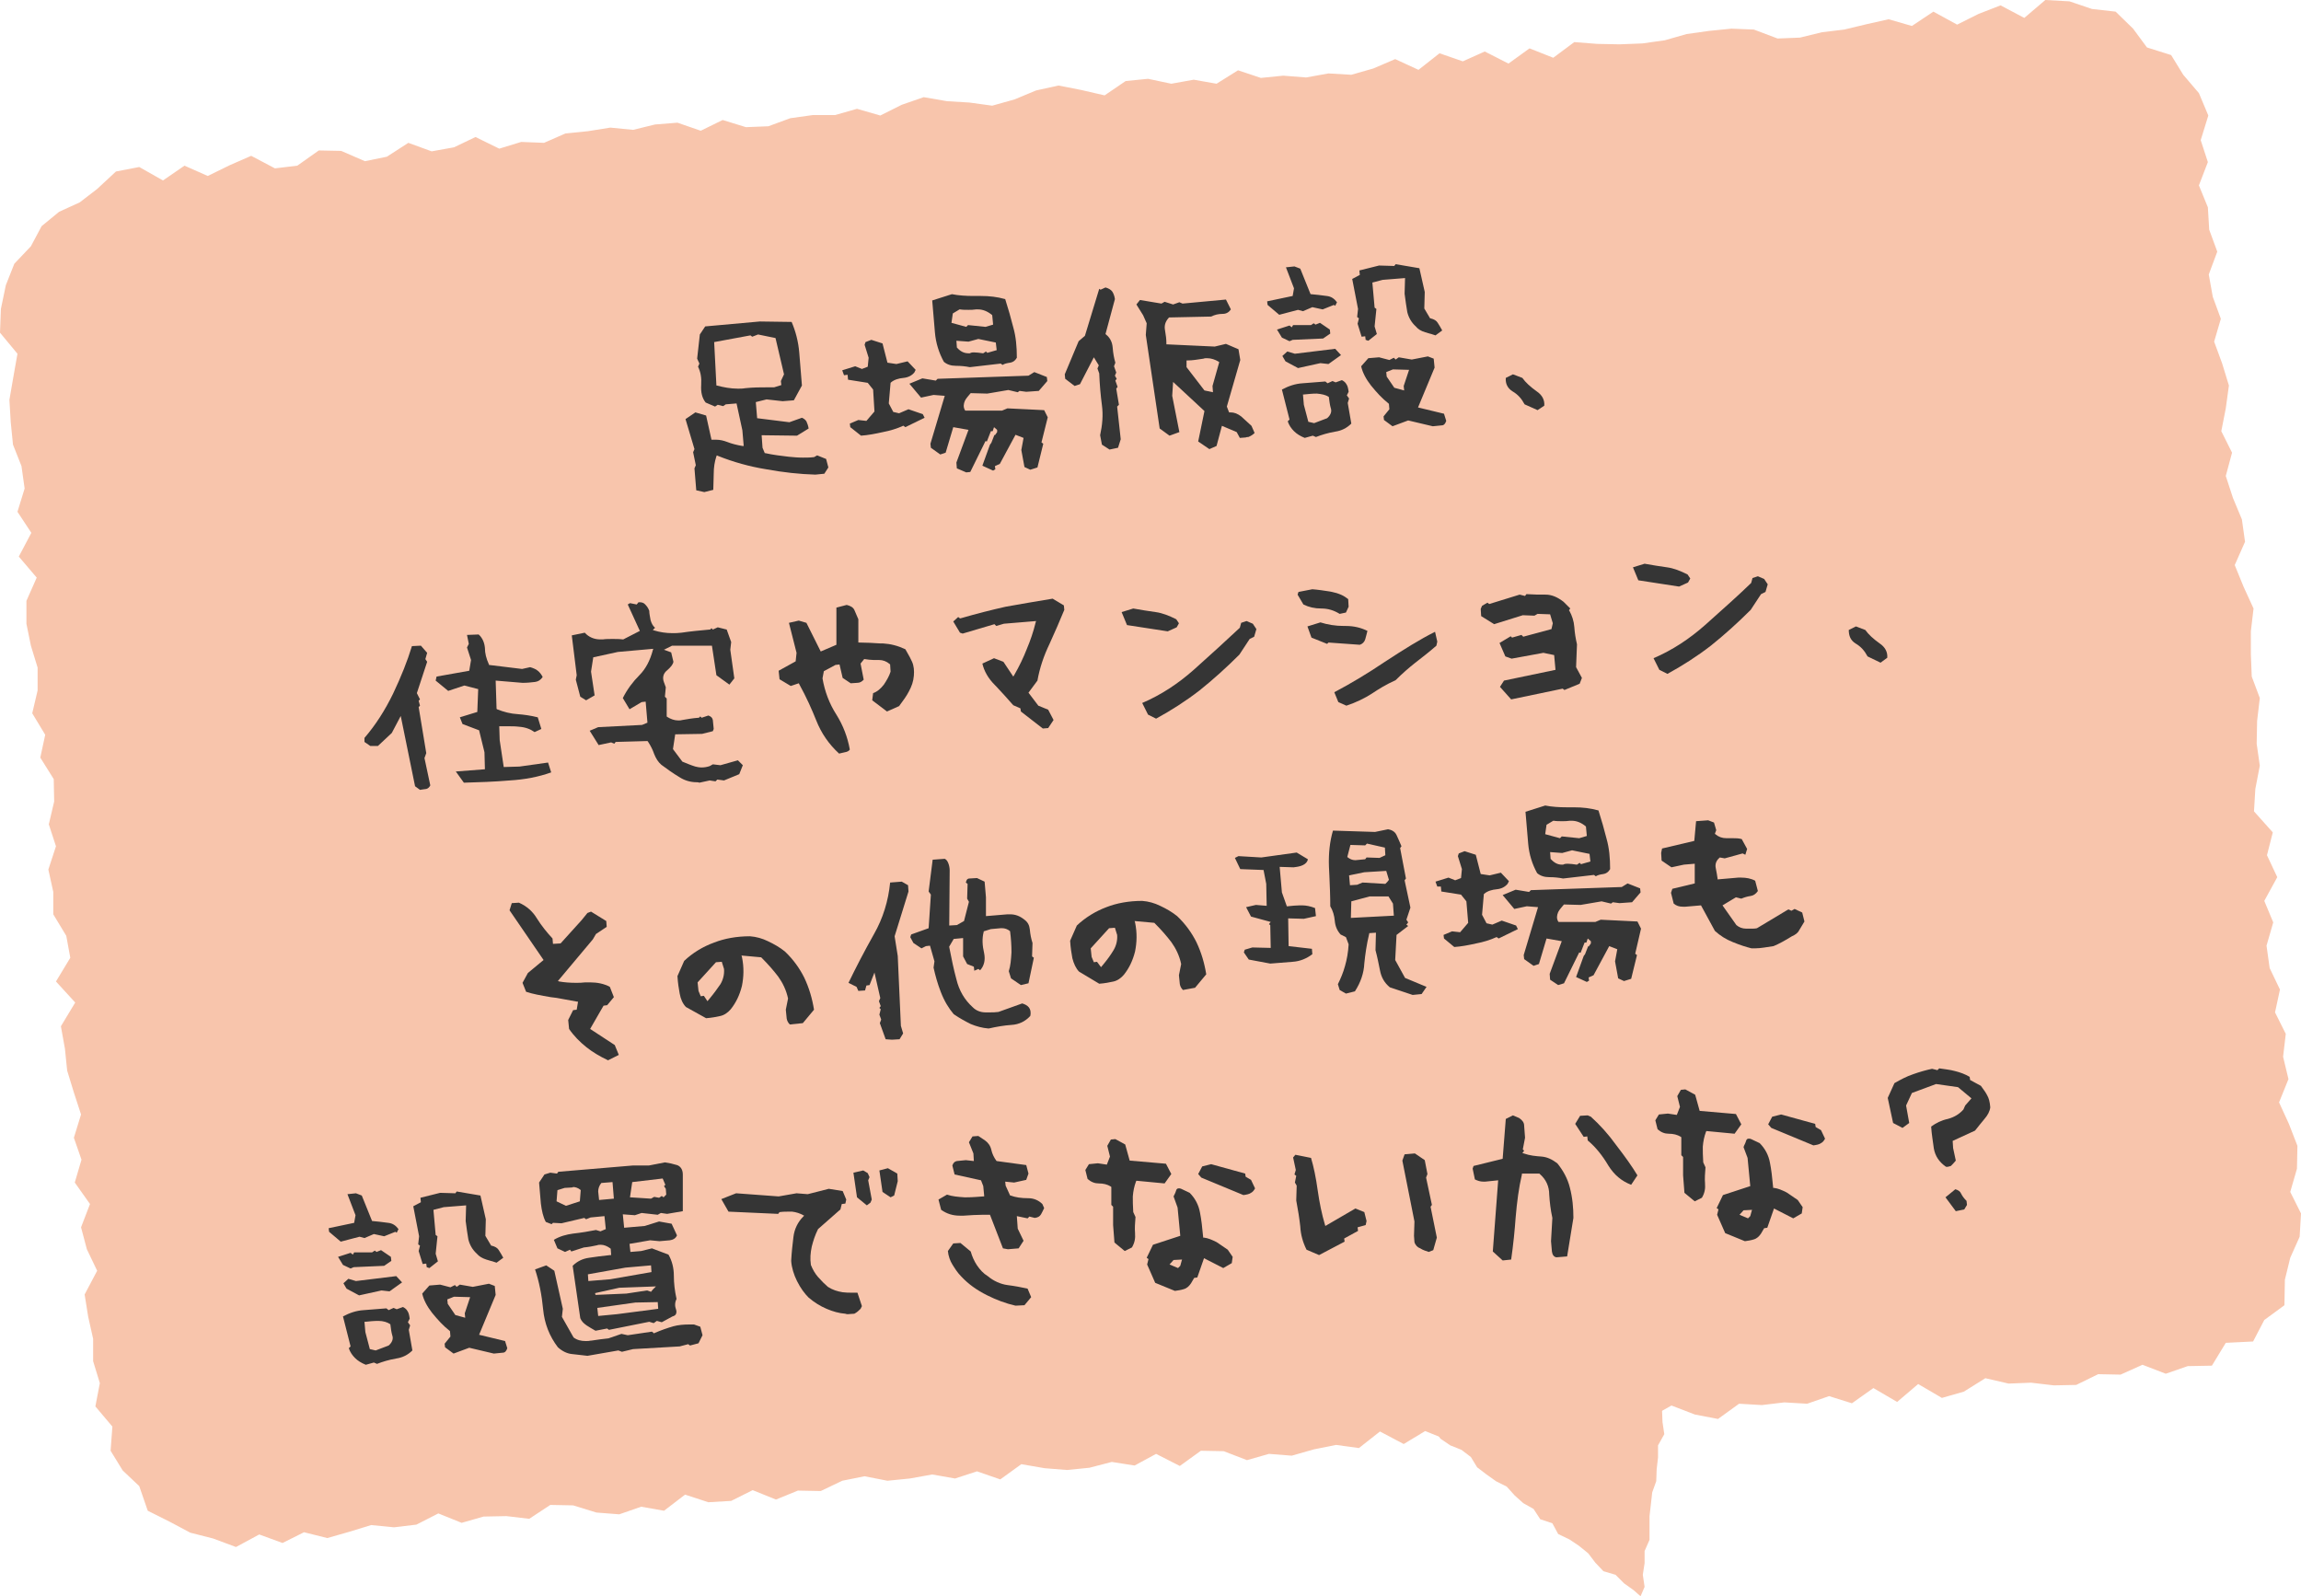 <?xml version="1.0" encoding="utf-8"?>
<!-- Generator: Adobe Illustrator 22.0.1, SVG Export Plug-In . SVG Version: 6.00 Build 0)  -->
<svg version="1.1" id="レイヤー_1" xmlns="http://www.w3.org/2000/svg" xmlns:xlink="http://www.w3.org/1999/xlink" x="0px"
	 y="0px" viewBox="0 0 513.9 356.5" style="enable-background:new 0 0 513.9 356.5;" xml:space="preserve">
<style type="text/css">
	.st0{fill:#F8C5AC;}
	.st1{fill:#353535;}
</style>
<g>
	<g>
		<polygon class="st0" points="513.9,271 513.6,276.2 511.5,280.9 510.3,285.8 510.2,291.5 505.7,294.8 503.2,299.6 497.1,299.9 
			494,305 488.6,305.1 483.7,306.8 478.5,304.8 473.6,307 468.6,306.9 463.7,309.3 458.7,309.4 453.6,308.8 448.6,309 443.4,307.8 
			438.6,310.8 433.7,312.2 428.4,309.1 423.7,313.1 418.4,310 413.6,313.4 408.5,311.8 403.6,313.5 398.5,313.2 393.5,313.8 
			388.4,313.5 383.7,316.9 378.5,315.9 373.3,313.9 368.5,316.6 363.4,316.2 358.5,317.4 353.5,317.6 348.5,319.1 343.6,320.1 
			338.5,319.2 333.5,320.1 328.5,321.1 323.5,321.7 318.3,319.6 313.5,322.5 308.2,319.7 303.5,323.4 298.4,322.7 293.4,323.7 
			288.5,325.1 283.4,324.7 278.5,326.1 273.3,324.1 268.2,324 263.5,327.4 258.2,324.7 253.4,327.3 248.3,326.5 243.3,327.8 
			238.3,328.3 233.3,327.9 228.1,327 223.4,330.4 218.2,328.6 213.3,330.2 208.2,329.3 203.2,330.2 198.2,330.7 193.1,329.7 
			188.1,330.7 183.3,333 178.2,332.9 173.3,334.9 168.1,332.8 163.3,335.2 158.2,335.5 153,333.8 148.3,337.4 143.2,336.5 
			138.3,338.2 133.2,337.8 128,336.2 122.9,336.1 118.2,339.2 113.1,338.6 108,338.7 103.1,340.1 97.9,338 93,340.5 88,341.1 
			82.9,340.6 78,342.1 73.1,343.5 67.9,342.2 63.1,344.6 57.9,342.7 52.7,345.5 47.6,343.6 42.5,342.3 37.8,339.8 33,337.4 
			31.1,331.9 27.4,328.4 24.7,324 25.1,318.6 21.3,314.1 22.3,308.9 20.8,304 20.8,299 19.7,294.1 18.9,289.1 21.7,283.8 19.4,279 
			18.1,274.1 20.1,268.9 16.7,264.1 18.2,259 16.5,254.1 18.1,248.9 16.5,244 15,239.1 14.5,234.2 13.6,229.2 16.8,223.9 
			12.5,219.2 15.7,213.9 14.8,209 11.9,204.2 11.9,199.2 10.8,194.2 12.5,189 10.9,184.1 12.1,179 12,174 9,169.2 10.1,164.1 
			7.2,159.3 8.4,154.2 8.4,149.1 6.9,144.2 5.9,139.3 5.9,134.2 8.2,129 4.2,124.3 7,119 3.9,114.3 5.5,109.1 4.8,104.1 2.9,99.3 
			2.4,94.3 2.1,89.3 3,84.1 3.9,79 0,74.3 0.2,69 1.3,63.7 3.2,58.9 6.9,55 9.3,50.5 13.2,47.3 17.8,45.2 21.7,42.2 25.9,38.3 
			31.1,37.3 36.4,40.3 41.2,37 46.4,39.3 51.3,36.9 56.1,34.8 61.4,37.6 66.4,37 71.2,33.6 76.2,33.7 81.5,36 86.4,35 91.2,31.9 
			96.4,33.8 101.4,32.9 106.2,30.6 111.5,33.2 116.4,31.7 121.5,31.9 126.3,29.8 131.3,29.3 136.3,28.5 141.4,29 146.3,27.8 
			151.3,27.4 156.5,29.2 161.4,26.8 166.6,28.4 171.6,28.2 176.5,26.4 181.5,25.7 186.5,25.7 191.4,24.3 196.6,25.8 201.4,23.4 
			206.3,21.7 211.5,22.6 216.5,22.9 221.6,23.6 226.6,22.2 231.4,20.2 236.4,19.1 241.5,20.1 246.7,21.3 251.4,18.1 256.4,17.6 
			261.6,18.7 266.6,17.8 271.7,18.7 276.5,15.7 281.6,17.4 286.6,16.9 291.7,17.3 296.7,16.4 301.8,16.7 306.7,15.3 311.6,13.2 
			316.8,15.6 321.5,11.9 326.7,13.7 331.6,11.5 336.9,14.2 341.6,10.8 346.9,12.9 351.6,9.4 356.7,9.8 361.7,9.9 366.8,9.7 371.8,9 
			376.7,7.6 381.7,6.9 386.7,6.4 391.7,6.6 397,8.6 402,8.4 406.9,7.2 411.9,6.6 416.9,5.4 421.8,4.3 427,5.8 431.8,2.6 437.1,5.5 
			441.9,3.1 446.8,1.2 452.1,4 456.8,0 462.2,0.3 467.2,2 472.5,2.6 476.4,6.4 479.5,10.6 484.9,12.3 487.6,16.7 491.1,20.8 
			493.2,25.8 491.5,31.3 493.1,36.2 491.1,41.4 493.1,46.3 493.4,51.3 495.2,56.2 493.3,61.3 494.2,66.3 496,71.2 494.5,76.3 
			496.3,81.2 497.8,86.1 497.1,91.2 496.1,96.3 498.5,101.1 497.1,106.3 498.7,111.2 500.7,116 501.4,121 499.1,126.2 501.1,131.1 
			503.3,135.9 502.7,141 502.7,146.1 502.9,151.1 504.7,155.9 504.1,161 504,166.1 504.7,171 503.7,176.2 503.4,181.2 507.6,185.9 
			506.3,191 508.6,195.9 505.7,201.2 507.7,206 506.2,211.2 506.9,216.2 509.2,221 508.1,226.1 510.5,230.9 509.9,236 511.1,241 
			509,246.2 511.2,251 513.1,255.9 513,261 511.5,266.2 		"/>
	</g>
	<g>
		<g>
			<g>
				<path class="st1" d="M155.5,109.5l-0.4-4.9l0.3-0.7l-0.6-2.9l0.3-0.7l-2-6.7l2.2-1.5l2.4,0.7l1.2,5.4l0.2,0c0.3,0,0.6,0,0.8,0
					c0.9,0,1.7,0.2,2.5,0.5c1,0.4,2.2,0.7,3.4,0.9l0.3,0l-0.3-3.5l-1.3-6l-2.4,0.2l-0.6,0.4l-1.2-0.3l-0.6,0.4l-2.1-0.9
					c-0.8-1-1.1-2.3-1-3.9c0.1-1.6-0.1-2.9-0.7-4.1l0.3-0.7l-0.5-1.1l0.6-5.4l1.2-1.8l12.2-1.1l7.1,0.1c0.9,2.1,1.5,4.4,1.7,6.8
					l0.6,7.4l-1.8,3.3l-2.5,0.2l-3.6-0.4l-2.4,0.6l0.3,3.6l7.2,0.9l2.8-1c0.5,0.2,0.8,0.5,1,0.8c0.2,0.4,0.4,1,0.5,1.6l-2.6,1.6
					l-7.9-0.1l0.2,2.8l0.5,1.2l0.1,0c1.8,0.4,3.5,0.6,5.2,0.8c1,0.1,2.1,0.2,3.2,0.2c0.8,0,1.6,0,2.4-0.1l0.1,0l0.7-0.4l2,0.8
					l0.5,1.9l-0.9,1.4l-2,0.2c-3.5-0.1-7.2-0.5-11-1.2c-3.7-0.6-7.3-1.6-10.8-3l-0.2-0.1l-0.1,0.2c-0.4,1.2-0.6,2.5-0.6,3.9
					c0,1.4-0.1,2.5-0.1,3.6l-2,0.5L155.5,109.5z M159.5,76.4l0.5,9.7l0.1,0c1.5,0.4,3.1,0.7,4.7,0.7c0.5,0,1.1,0,1.6-0.1
					c1.8-0.2,3.6-0.2,5.2-0.2c0.4,0,0.9,0,1.3,0l1.6-0.5l-0.1-0.9l0.7-1.5l-1.9-8.1l-3.9-0.8l-1.3,0.5l-0.4-0.3L159.5,76.4z"/>
			</g>
			<g>
				<path class="st1" d="M213.7,104.6l-0.1-1.3l2.7-7.3l-3.4-0.6l-1.7,5.7l-1.2,0.4l-2.1-1.5l-0.1-0.9l3.2-10.7l-2.5-0.2l-2.8,0.6
					l-2.6-3.1l2.9-1.2l3,0.5l0.4-0.4l20.3-0.7l1.3-0.8l2.8,1.1l0.1,0.9l-1.9,2.2l-2.8,0.2l-1.5-0.2l-0.4,0.3l-2.1-0.5l-4.7,0.8
					l-3.7-0.1l-0.1,0.1c-0.4,0.5-0.9,1-1.2,1.6c-0.3,0.7-0.4,1.4,0,2.1l0.1,0.1l8.2,0l1.2-0.5l8.2,0.4l0.8,1.6l-1.4,5.6l0.4,0.3
					l-1.3,5.3l-1.6,0.5l-1.3-0.6l-0.7-3.8l0.5-2.7l-1.8-0.7l-3.5,6.5l-1.1,0.5l0.1,0.7l-0.5,0.3l-2.4-1.1l1.7-4.7l0.3-0.4l0.7-1.8
					l0.1,0.1l0.5-0.7l0-0.5l-0.7-0.6l-0.3,0.9l-0.4,0l-0.9,2.3l-0.3-0.1l-3.4,6.9l-0.9,0.1L213.7,104.6z M189.9,95.4l-0.1-0.8
					l1.9-0.8l1.8,0.2l1.8-2.1L195,87l-1.2-1.5l-4.4-0.7l-0.1-1.1l-0.8,0.1l-0.4-1.1l2.9-0.9l1.5,0.6l1.3-0.5l0.2-2l-0.9-2.9l0.2-0.6
					l1.3-0.5l2.5,0.8l1.1,4.3l2,0.3l2.5-0.6l1.8,1.9l-0.3,0.6c-0.6,0.7-1.4,1.1-2.4,1.2c-1.1,0.1-2.1,0.4-2.8,1l-0.1,0.1l-0.4,4.6
					l1,1.9l1.3,0.3l2.1-0.9l3.2,1.1l0.4,0.8l-4.3,2.1l-0.4-0.3l-0.1,0c-1.3,0.6-2.9,1.1-4.5,1.4c-1.8,0.4-3.4,0.7-4.9,0.8
					L189.9,95.4z M216.6,82c-1-0.2-2-0.3-3.1-0.3c-1.1,0-2-0.3-2.7-0.9c-1.1-2-1.8-4.2-2-6.6l-0.6-7.1l4.4-1.4
					c1.5,0.3,3.2,0.4,4.8,0.4c0.4,0,0.8,0,1.2,0l0.4,0c2,0,3.7,0.2,5.5,0.7c0.7,2.2,1.3,4.3,1.8,6.3c0.6,2.1,0.8,4.3,0.8,6.8
					c-0.4,0.7-0.9,1-1.5,1.1c-0.7,0.1-1.2,0.2-1.7,0.5l-0.4-0.3L216.6,82z M217.5,78.7c0.6,0,1.3,0.1,2,0.2l0.1,0l0.6-0.4l0.3,0.3
					l2.1-0.6l-0.2-1.7l-3.9-0.8l-2.2,0.6l-2.7-0.2l0.1,1.4l0,0.1c0.8,0.9,1.6,1.3,2.6,1.3c0.1,0,0.2,0,0.3,0
					C217,78.7,217.2,78.7,217.5,78.7z M212.8,70l-0.3,2.1l3.3,0.9l0.4-0.4l3.9,0.4l1.7-0.5l-0.2-2.1l-0.1-0.1c-1-0.8-2-1.2-3.1-1.2
					c-0.1,0-0.3,0-0.4,0c-0.6,0.1-1.2,0.1-1.7,0.1c-0.7,0-1.3,0-1.9-0.1l-0.1,0L212.8,70z"/>
			</g>
			<g>
				<path class="st1" d="M246.1,99.3l-0.4-2.1c0.5-2.3,0.7-4.5,0.4-6.7c-0.3-2.3-0.5-4.6-0.6-7.1l-0.4-1.1l0.3-0.7l-1.1-1.8l-3.1,6
					l-1.2,0.4l-2.1-1.6l-0.1-1l3.1-7.4l1.4-1.2l3.2-10.5l0.3,0.2l1.1-0.5c0.7,0.2,1.2,0.5,1.5,0.9c0.2,0.3,0.5,0.9,0.6,1.7l-2.1,7.8
					l0.1,0.1c0.9,0.7,1.4,1.7,1.5,2.9c0.1,1.3,0.3,2.4,0.6,3.4l-0.3,0.8l0.5,1.4l-0.3,0.7l0.4,0.7l-0.3,0.4l0.5,1.4l-0.3,0.4
					l0.6,3.6l-0.4,0.4l0.8,7.3l-0.6,1.9l-1.9,0.4L246.1,99.3z M267.6,98.6l1.4-6.8l-7-6.5l-0.2,3.1l1.6,8.1l-2.2,0.8l-2.2-1.6
					l-3.1-20.9l0.2-2.6l-0.8-1.8l-1.5-2.4l0.8-1l4.8,0.8l0.7-0.4l1.9,0.6l1.4-0.5l0.7,0.3l9.7-0.9l1.1,2.2c-0.4,0.6-1,1-1.8,1
					c-1,0-1.8,0.2-2.6,0.6l-9.4,0.2l-0.1,0.1c-0.8,0.9-1,1.8-0.8,2.8c0.2,1.1,0.3,2,0.3,2.9l0,0.2l10.8,0.5l2.5-0.6l2.8,1.2l0.4,2.4
					L274,90.8l0.5,1.3l0.3,0c0.9,0,1.6,0.3,2.4,0.9l2.3,2.1l0.7,1.6c-0.4,0.4-0.9,0.7-1.4,0.9c-0.2,0-0.4,0-0.6,0.1
					c-0.4,0-0.8,0.1-1.3,0.1l-0.7-1.3l-3.3-1.4l-1.2,4.5l-1.6,0.7L267.6,98.6z M269.6,80c-0.3,0-0.6,0-0.8,0.1
					c-1.3,0.2-2.5,0.4-3.6,0.4l-0.2,0L265,82l4,5.2l1.9,0.4l-0.1-1.4l1.5-5.3l-0.1-0.1C271.4,80.3,270.5,80,269.6,80z"/>
			</g>
			<g>
				<path class="st1" d="M291.4,97.8c-1-0.4-1.8-0.9-2.4-1.5c-0.6-0.6-1.1-1.3-1.4-2.2l0.4-0.4l-1.7-6.7c1.5-0.8,3-1.3,4.6-1.4
					l5.1-0.4l0.5,0.4l1.1-0.5l0.7,0.3l1.4-0.5c0.4,0.2,0.8,0.5,1,0.9c0.3,0.4,0.4,1,0.5,1.7l-0.4,0.8l0.5,0.7l-0.3,1l0.8,4.6
					c-1,1-2.2,1.6-3.6,1.8c-1.7,0.3-3,0.7-4.3,1.2l-0.7-0.3L291.4,97.8z M294.1,87.9c-1,0-1.9,0.1-2.9,0.2l-0.2,0l0.2,2.3l1,3.8
					l1.3,0.3l2.9-1.1c0.8-0.7,1.1-1.5,0.8-2.3c-0.2-0.7-0.3-1.5-0.4-2.3l0-0.1l-0.1-0.1C296.1,88.2,295.2,88,294.1,87.9L294.1,87.9
					L294.1,87.9z M309.1,93.8L309,93l1.3-1.6l-0.1-1.2l-0.1-0.1c-1.4-1.1-2.6-2.4-3.9-4c-1.1-1.4-1.9-2.9-2.2-4.3l1.6-1.8l2.4-0.2
					l2.3,0.6l1-0.5l0.4,0.4l0.7-0.5l2.9,0.5l3.6-0.7l1.3,0.5l0.2,2l-3.7,8.9l5.8,1.4l0.5,1.6c-0.2,0.6-0.5,1-1,1l-2,0.2l-5.5-1.3
					l-3.5,1.3L309.1,93.8z M309.6,83.1l0.1,1l1.7,2.5l2.2,0.6l-0.1-1l1.2-3.6l-3.6-0.1L309.6,83.1z M287.1,80.7l-0.7-1.2l1.1-1
					l1.7,0.5l9-1.1l1.3,1.4l-2.8,2l-1.8-0.2l-5,1.1L287.1,80.7z M286.3,75.4l-1.1-1.8l2.8-0.9l0.5,0.4l0.3-0.5l4,0l0.6-0.4l0.4,0.3
					l1-0.4l2.2,1.5l0.1,0.9l-1.6,1.1l-6.8,0.3l-0.7,0.3L286.3,75.4z M305,75.9l-0.1-0.8l-0.8,0.1l-0.9-2.9l0.3-1.2l-0.4-0.3l0.2-1.8
					l-1.3-6.7l1.7-0.9l-0.1-1l4.4-1.1l3.4,0.1l0.3-0.4l5.3,0.9l1.2,5.3l-0.1,3.7l1.3,2.2l0.1,0c0.8,0.2,1.3,0.5,1.6,1
					c0.3,0.5,0.7,1.1,1,1.7l-1.5,1.1c-0.4-0.1-0.8-0.3-1.3-0.4c-0.3-0.1-0.6-0.2-1-0.3c-1-0.3-1.6-0.7-2.1-1.3c-1-0.9-1.6-2-1.9-3.2
					c-0.2-1.2-0.4-2.5-0.6-4.1l0.1-3.5l-5,0.4l-2.3,0.6l0.5,5.6l0.4,0.3l-0.4,3.9l0.5,1.7l-1.9,1.5L305,75.9z M283.1,68.1l-0.1-0.8
					l5.7-1.2l0.3-1.7l-1.8-4.7l1.9-0.2l1.3,0.5l2.3,5.7l0.1,0c1,0.1,2.2,0.2,3.5,0.4c1,0.1,1.7,0.6,2.3,1.4l-0.4,0.8l-0.3-0.2
					l-2.5,1l-2.3-0.5l-2.1,0.9l-1.1-0.3l-4.2,1.1L283.1,68.1z"/>
			</g>
			<g>
				<path class="st1" d="M340.5,90.3c-0.7-1.3-1.5-2.2-2.7-2.9c-1.1-0.7-1.6-1.7-1.5-3l1.6-0.8l2.1,0.8c0.7,1,1.8,2,3.2,3
					c1.2,0.8,1.8,1.9,1.7,3.2l-1.5,1L340.5,90.3z"/>
			</g>
			<g>
				<path class="st1" d="M92.7,175.6l-3.2-15.7l-2,3.8l-3.1,2.9l-1.7,0l-1.3-0.9l0-0.9c2.5-2.9,4.6-6.2,6.4-9.9
					c1.8-3.8,3.2-7.3,4.2-10.6l2-0.1l1.4,1.6l-0.4,1.4l0.4,0.6l-2.3,7l0.7,1.4l-0.3,0.3l0.3,1.1l-0.3,0.3l1.7,10.3l-0.4,1.1l1.3,6.1
					c-0.2,0.4-0.5,0.7-0.9,0.8c-0.5,0.1-1,0.1-1.4,0.2L92.7,175.6z M101.8,172.3l6.5-0.5l-0.1-3.8l-1.2-4.9l-3.7-1.4l-0.6-1.5
					l3.9-1.2l0.2-5.1l-3.1-0.8l-3.6,1.2l-2.8-2.3l0.2-0.9l7.3-1.3l0.4-2.4l-0.9-2.8l0.4-0.8l-0.4-2l2.6-0.1c0.9,0.8,1.3,1.9,1.4,3
					c0,1.2,0.3,2.4,0.9,3.7l0,0.1l7.4,0.9l1.8-0.4c0.7,0.2,1.4,0.5,1.7,0.8c0.4,0.3,0.8,0.8,1.1,1.4c-0.5,0.7-1,1-1.7,1.1
					c-0.9,0.1-1.7,0.2-2.8,0.2l-6-0.5l0.2,6.3l0.1,0.1c1.5,0.6,3,1,4.7,1.1c1.3,0.1,2.8,0.3,4.4,0.7l0.8,2.6l-1.5,0.7
					c-1-0.7-2.1-1.1-3.5-1.2c-0.8-0.1-1.6-0.1-2.4-0.1c-0.6,0-1.2,0-1.8,0l-0.2,0l0.1,3.1l0.9,6l3.5-0.1l6.4-0.9l0.7,2.2
					c-2.8,1-5.9,1.6-9.3,1.8c-3.5,0.3-6.9,0.4-10.2,0.5L101.8,172.3z"/>
			</g>
			<g>
				<path class="st1" d="M155.6,174.7c-1.4,0-2.7-0.4-3.8-1.1c-1.5-0.9-2.9-1.9-4.1-2.8c-0.7-0.6-1.2-1.4-1.6-2.4
					c-0.3-0.9-0.8-1.9-1.4-2.8l-0.1-0.1l-7.1,0.2l-0.3,0.4l-0.7-0.3l-2.8,0.6l-2-3.2l1.9-0.8l9.8-0.5l1.2-0.5l-0.4-4.7l-0.9,0.1
					l-2.7,1.6l-1.5-2.5c1-2,2.3-3.7,3.7-5.1c1.4-1.4,2.4-3.3,3-5.6l0.1-0.3l-7.9,0.7l-5.5,1.2L132,150l0.8,5.3l-1.9,1.1l-1.3-0.8
					l-1-3.8l0.2-1l-1.1-8.9l2.9-0.6c0.9,1,2.1,1.5,3.5,1.5c0.2,0,0.4,0,0.5,0c0.7-0.1,1.5-0.1,2.2-0.1c0.7,0,1.5,0,2.3,0.1l0.1,0
					l3.7-1.9l-2.7-5.9l0.5-0.3l1.5,0.3l0.4-0.5c0.1,0,0.1,0,0.2,0c0.5,0,0.9,0.1,1.2,0.4c0.3,0.3,0.7,0.7,1,1.5
					c0,0.7,0.2,1.4,0.3,2.1c0.2,0.7,0.5,1.3,1,1.7l-0.5,0.5l0.3,0.1c1.3,0.4,2.7,0.6,4,0.6c0.7,0,1.4,0,2.1-0.1
					c2-0.3,4.1-0.5,6.3-0.7l0.1,0l0.3-0.3l0.3,0.3l1.1-0.5l2,0.5l1,2.8l-0.2,1.7l0.9,6.4l-1.1,1.4l-2.9-2.1l-1-6.6l-8.9,0l-1.8,0.9
					L148,145l1.9,0.7l0.5,2.1c-0.1,0.6-0.6,1.2-1.4,1.9c-0.9,0.7-1.1,1.7-0.7,2.7l0.4,1.1l-0.2,2.1l0.4,0.4l0,4l0.1,0.1
					c0.8,0.5,1.6,0.8,2.5,0.8c0.3,0,0.6,0,0.9-0.1c1.1-0.2,2.3-0.4,3.6-0.5l0.1,0l0.3-0.3l0.3,0.3l1.5-0.5c0.6,0.2,0.9,0.5,1,1
					l0.2,2l-0.2,0.5l-2.4,0.6l-6,0.1l-0.5,3.3l2.1,2.8l0,0c1,0.4,1.9,0.8,2.9,1.1c0.4,0.1,0.9,0.2,1.4,0.2c0.6,0,1.2-0.1,1.8-0.3
					l0.7-0.4l1.7,0.2l3.9-1.1l1.1,1.1l-0.8,2l-3.4,1.4l-1.5-0.2l-0.4,0.4l-1.3-0.2l-2.3,0.5C156,174.7,155.8,174.7,155.6,174.7z"/>
			</g>
			<g>
				<path class="st1" d="M187.4,168.3c-2.3-2.1-4-4.6-5.1-7.4c-1-2.5-2.2-5.2-3.8-8.1l-0.1-0.2l-1.8,0.6l-2.5-1.5l-0.2-1.9l3.8-2.1
					l0.2-1.9l-1.7-6.7l2.2-0.5l1.7,0.5l3.2,6.4l3.5-1.5l0-8.3l2.3-0.6c0.8,0.2,1.4,0.5,1.7,1.1l0.9,2.1l0,5.2l0.2,0
					c1.5,0,3.1,0.1,4.7,0.2l0.6,0c1.7,0.1,3.3,0.5,5,1.3l0.4,0.7c0.4,0.7,0.8,1.4,1.1,2.1c0.4,0.9,0.5,2,0.4,3.1
					c-0.1,1.3-0.5,2.4-1.1,3.5c-0.5,1-1.3,2.1-2.2,3.3l-2.7,1.2l-3.3-2.5l0.2-1.6c0.9-0.3,1.7-1,2.4-1.9c0.6-0.9,1.2-1.9,1.5-2.9
					l-0.1-1.6l-0.1-0.1c-0.7-0.6-1.5-0.9-2.4-0.9c-0.1,0-0.2,0-0.3,0c-0.3,0-0.6,0-0.9,0c-0.6,0-1.3-0.1-2-0.2l-0.1,0l-0.8,1
					l0.7,3.6c-0.4,0.4-0.8,0.7-1.4,0.7l-1.5,0.1l-1.8-1.2l-0.7-3l-0.9,0.1l-2.6,1.4l-0.3,1.6c0.5,2.9,1.5,5.6,3.1,8.1
					c1.5,2.4,2.5,5,3,7.8c-0.2,0.3-0.5,0.5-1.1,0.6L187.4,168.3z"/>
			</g>
			<g>
				<path class="st1" d="M228,158.9l-0.1-0.7l-1.6-0.7c-1.2-1.4-2.6-2.9-3.9-4.3l-0.2-0.2c-1.5-1.5-2.4-3.1-2.8-4.8l2.6-1.2l2.1,0.8
					l2.2,3.3l0.2-0.3c1.2-2.1,2.1-4,2.8-5.8c0.8-1.9,1.5-3.9,2-6l0.1-0.3l-7.2,0.6l-1.7,0.5l-0.4-0.4l-7.1,2.1l-0.6-0.2l-1.5-2.5
					l1.1-1l0.4,0.3l0.1,0c3.8-1.1,7-1.9,10.1-2.6c3.3-0.6,6.9-1.2,10.5-1.8l2.5,1.5l0.1,1c-1,2.4-2.1,5-3.3,7.6
					c-1.3,2.7-2.2,5.4-2.7,8.2l-2,2.7l2.2,2.9l2.2,0.9l1.2,2.3l-1.2,1.8l-1.2,0.1L228,158.9z"/>
			</g>
			<g>
				<path class="st1" d="M256.4,159.6l-1.3-2.6c4.2-1.8,8-4.3,11.5-7.4c3.7-3.3,7.2-6.5,10.3-9.4l0,0l0.3-1.1l1.2-0.4l1.4,0.6
					l0.8,1.2l-0.5,1.7l-1,0.5l-2.3,3.5c-2.9,2.9-5.9,5.6-8.9,8c-3.1,2.4-6.4,4.5-9.7,6.3L256.4,159.6z M251.7,139.6l-1.2-2.9
					l2.6-0.8c1.7,0.3,3.5,0.6,5,0.8c1.5,0.2,3,0.8,4.6,1.6l0.6,0.9l-0.5,0.9l-2,0.9L251.7,139.6z"/>
			</g>
			<g>
				<path class="st1" d="M298.9,156.8l-0.9-2.2c3.8-2,7.6-4.3,11.3-6.8c4.3-2.8,7.8-5,11.2-6.7l0.5,2.2l-0.2,0.9
					c-1.7,1.5-3.3,2.7-4.7,3.8c-1.4,1.1-2.9,2.4-4.4,3.9c-2.2,1-3.8,2-5.3,3c-1.7,1.1-3.6,2-5.7,2.7L298.9,156.8z M296.7,143.5
					l-0.3,0.3l-3.5-1.4l-0.9-2.5l2.9-0.9c1.6,0.5,3.3,0.8,5.3,0.8l0.4,0c1.8,0,3.4,0.4,4.8,1.1c-0.2,0.7-0.3,1.3-0.5,1.9
					c-0.2,0.6-0.6,1-1.2,1.2L296.7,143.5z M299.2,137.1c-1.3-0.8-2.6-1.2-4.1-1.2c-1.5,0-2.8-0.3-4-0.9l-1.3-2.2l0.2-0.6l3.1-0.6
					c1.3,0.1,2.6,0.3,3.9,0.5l0.5,0.1c1.5,0.3,2.6,0.8,3.6,1.6l0.1,1.7l-0.6,1.3L299.2,137.1z"/>
			</g>
			<g>
				<path class="st1" d="M335,153.4l0.9-1.4l11.5-2.4l-0.3-3.3l-2.4-0.5l-7.1,1.3l-1.4-0.5l-1.3-3l2.5-1.5l0.3,0.3l2.1-0.6l0.4,0.4
					l6.3-1.7l0.3-1.3l-0.6-2l-2.8-0.1l-0.7,0.4l-2.6-0.1l-6.4,2l-2.9-1.8l-0.1-1.6l0.3-0.7l1.2-0.7l0.4,0.3l6.8-2.1l1.2,0.3l0.3-0.4
					l0.2,0c1.4,0.1,2.7,0.1,4.1,0.1c1.4,0,2.7,0.6,4,1.6l1.5,1.5l-0.3,0.4l0.1,0.1c0.6,1.1,1,2.3,1.1,3.6c0.1,1.4,0.3,2.6,0.6,3.9
					L352,149l1.3,2.4l-0.5,1.3l-3.4,1.4l-0.4-0.3l-11.5,2.4L335,153.4z"/>
			</g>
			<g>
				<path class="st1" d="M370.6,149.6l-1.3-2.6c4.2-1.8,8-4.3,11.5-7.4c3.8-3.4,7.2-6.4,10.3-9.4l0,0l0.3-1.1l1.2-0.4l1.4,0.6
					l0.8,1.2l-0.5,1.7l-1,0.5l-2.3,3.5c-2.9,2.9-5.9,5.6-8.9,8c-3.1,2.4-6.4,4.5-9.7,6.3L370.6,149.6z M365.9,129.6l-1.2-2.9
					l2.6-0.8c1.7,0.3,3.5,0.6,5,0.8c1.5,0.2,3,0.8,4.6,1.6l0.6,0.9l-0.5,0.9l-2,0.9L365.9,129.6z"/>
			</g>
			<g>
				<path class="st1" d="M417.1,146.6c-0.7-1.3-1.5-2.2-2.7-2.9c-1.1-0.7-1.5-1.7-1.5-3l1.6-0.8l2.1,0.8c0.7,1,1.8,2,3.2,3
					c1.2,0.8,1.8,1.9,1.7,3.2L420,148L417.1,146.6z"/>
			</g>
			<g>
				<path class="st1" d="M135.8,236.8c-1.9-0.9-3.4-1.8-4.8-2.9c-1.5-1.2-2.8-2.5-3.9-4.1l-0.2-2l1.1-2.2l0.8-0.1l0.3-1.8l-0.2,0
					c-1.1-0.2-2.2-0.4-3.3-0.6c-0.9-0.2-1.7-0.3-2.6-0.4c-2.3-0.4-4-0.7-5.5-1.2l-0.8-2l1.2-2.2l3.5-2.9l-7.6-11.1l0.5-1.6l1.6-0.1
					c1.8,0.8,3.1,2,4,3.5c1,1.6,2.2,3.1,3.5,4.5l0.1,1.2l1.7-0.1l4.7-5.2l1.3-1.6l0.8-0.3l3.4,2.1l0.1,1.3l-2.4,1.6l-0.7,1.2
					l-7.8,9.3l0.3,0.1c1.1,0.2,2.4,0.3,3.7,0.3c0.7,0,1.4,0,2.1-0.1c0.4,0,0.7,0,1.1,0c1.6,0,3.1,0.3,4.4,1l0.9,2.3l-1.5,1.8
					l-0.8,0.1l-0.7,1.2l-2.3,4l5.5,3.6l0.9,2.2L135.8,236.8z"/>
			</g>
			<g>
				<path class="st1" d="M176.4,228.8c-0.4-0.4-0.6-0.8-0.7-1.3l-0.2-2l0.5-2.5c-0.4-1.9-1.2-3.5-2.2-4.9c-1-1.3-2.1-2.6-3.7-4.2
					l-0.1-0.1l-4.4-0.4l0.1,0.3c0.5,2.4,0.4,4.5,0,6.5c-0.5,2-1.3,3.7-2.5,5.2c-0.6,0.7-1.4,1.3-2.3,1.5c-0.9,0.2-1.9,0.4-3.2,0.5
					l-4.5-2.5c-0.7-0.7-1.2-1.8-1.4-3c-0.2-1.1-0.4-2.3-0.5-3.9l1.5-3.4c1.9-1.8,4.2-3.2,6.7-4.1c2.3-0.9,5-1.4,8-1.4
					c1.4,0.1,2.8,0.5,4,1.1c1.3,0.6,2.7,1.4,3.8,2.3c1.9,1.8,3.3,3.8,4.3,5.8c1.1,2.3,1.8,4.7,2.2,7.2l-2.5,3L176.4,228.8z
					 M158,223.6l0.5-0.6c1-1.2,1.7-2.2,2.4-3.2c0.6-1,0.9-2.2,0.8-3.4l-0.5-1.6l-1.3,0.1l-4.1,4.5l0.2,1.9l0.5,1.2l0.7-0.1
					L158,223.6z"/>
			</g>
			<g>
				<path class="st1" d="M197.8,232.1l-1.3-3.6l0.3-0.8l-0.4-1.1l0.3-1.2l-0.3-0.3l0.3-0.4l-0.4-1.1l0.3-0.7l-1.3-5.7l-1.1,2.8
					l-0.7,0.1l-0.3,1.1l-1.5,0.1l-0.4-0.9l-1.8-0.9c1.6-3.3,3.4-6.8,5.7-10.9c2-3.5,3.2-7.4,3.6-11.5l2.6-0.2l1.4,0.8l0.1,1.4
					l-3.1,10l0.7,4.4l0.7,15.6l0.5,1.7l-0.8,1.3l-1.7,0.1L197.8,232.1z M220.8,229.7c-1.4-0.1-2.8-0.5-4-1c-1.2-0.6-2.5-1.3-3.8-2.2
					c-1.1-1.3-2.1-2.9-2.9-5c-0.7-1.8-1.2-3.6-1.6-5.4l0.2-1.4l-1-3.5l-0.9,0.1l-1,0.5l-1.8-1.2l-0.7-1.3l0.2-0.6l3.9-1.4l0.5-7.5
					l-0.5-0.7l0.9-7.1l2.7-0.2c0.4,0.2,0.6,0.5,0.8,1c0.2,0.5,0.3,1.1,0.3,1.6l-0.1,12.3l1.7-0.1l1.6-0.9l1.1-4.3l-0.4-0.7l0.1-3.3
					l-0.4-0.3c0.2-0.8,0.5-0.9,0.8-0.9l1.7-0.1l1.7,0.8l0.3,3.5l0,4.2l4.8-0.4c0.2,0,0.4,0,0.6,0c1.2,0,2.2,0.4,3.2,1.2
					c0.8,0.6,1.1,1.3,1.2,2.2c0.1,1.1,0.3,2.1,0.6,3l-0.1,3l0.4,0.3l-1.2,5.7L228,220l-2.2-1.5l-0.5-1.6c0.4-1.2,0.5-2.6,0.6-4.2
					c0-1.6-0.1-3.1-0.3-4.6l0-0.1l-0.1-0.1c-0.5-0.4-1.1-0.6-1.7-0.6c-0.1,0-0.2,0-0.3,0l-2.2,0.2l-1.6,0.5l0,0.1
					c-0.4,1.5-0.3,3.1,0.1,4.8c0.3,1.5,0,2.8-0.9,3.8l-0.4-0.3l-0.9,0.4l-0.1-0.9l-1.5-0.6l-0.9-1.7l0-4.1l-2.1,0.2l-1,1.7l0,0.1
					c0.5,2.6,1,5,1.6,7.2c0.6,2.5,1.8,4.6,3.7,6.3c0.7,0.7,1.7,1.1,2.8,1.1c0.3,0,0.7,0,1,0c0.6,0,1.2,0,1.9-0.1l5.3-1.9
					c0.6,0.2,1.1,0.4,1.5,0.9c0.3,0.4,0.5,1,0.3,1.9c-1.1,1.2-2.5,1.9-4.2,2C224.3,229,222.6,229.3,220.8,229.7z"/>
			</g>
			<g>
				<path class="st1" d="M264.2,221.1c-0.4-0.4-0.6-0.8-0.7-1.3l-0.2-2l0.5-2.5c-0.4-1.9-1.2-3.5-2.2-4.9c-1-1.3-2.1-2.6-3.7-4.2
					l-0.1-0.1l-4.4-0.4l0.1,0.3c0.5,2.4,0.4,4.5,0,6.5c-0.5,2-1.3,3.7-2.5,5.2c-0.6,0.7-1.4,1.3-2.3,1.5c-0.9,0.2-1.9,0.4-3.2,0.5
					L241,217c-0.7-0.7-1.2-1.8-1.5-3c-0.2-1.1-0.4-2.3-0.5-3.9l1.5-3.4c1.9-1.8,4.2-3.2,6.6-4.1c2.3-0.9,5-1.4,8-1.4
					c1.4,0.1,2.8,0.5,4,1.1c1.3,0.6,2.7,1.4,3.8,2.3c1.9,1.8,3.3,3.8,4.3,5.8c1.1,2.3,1.8,4.7,2.2,7.2l-2.5,3L264.2,221.1z
					 M245.9,216l0.5-0.6c1-1.2,1.7-2.2,2.3-3.2c0.6-1,0.9-2.2,0.8-3.4l-0.5-1.6l-1.3,0.1l-4.1,4.5l0.2,1.9l0.5,1.2l0.7-0.1
					L245.9,216z"/>
			</g>
			<g>
				<path class="st1" d="M310.4,220.5c-1.2-1-1.9-2.2-2.2-3.8c-0.3-1.5-0.6-3-1-4.5l0.1-3.9l-1.5,0.1l0,0.1
					c-0.6,2.5-0.9,4.7-1.1,6.7c-0.1,2.1-0.8,4.2-2.1,6.2l-2,0.5l-1.4-0.8l-0.4-1.3c0.6-1.2,1.2-2.6,1.6-4.1c0.4-1.4,0.7-3,0.8-4.8
					l-0.6-1.6l-1.2-0.6c-0.8-0.9-1.2-1.9-1.3-3.1c-0.1-1.1-0.4-2.2-1-3.2c0-2.3-0.1-4.5-0.2-6.8l-0.1-2.1c-0.1-3,0.2-5.6,0.9-8
					l9.4,0.3l2.9-0.6c0.6,0.1,1.5,0.4,1.9,1.3c0.4,0.9,0.8,1.7,1.1,2.5l-0.3,0.4l1.3,6.8l-0.3,0.4l1.3,6.1l-0.9,2.7l0.4,0.6
					l-0.4,0.5l0.4,0.3l-2.6,2l-0.3,5.6l2.2,4l4.8,2l-1.1,1.6l-2,0.2L310.4,220.5z M305.9,200.2l-4.1,1.1l-0.1,3.7l9.6-0.5l-0.2-2.7
					l-1-1.6L305.9,200.2z M304.7,194.8l-3.4,0.7l0.2,2.2l1.6-0.1l1.2-0.5l5.1,0.3l0.4-0.4l0.4-0.5l-0.6-2L304.7,194.8z M300.9,191.4
					L300.9,191.4c0.6,0.5,1.2,0.7,1.7,0.7c0.1,0,0.1,0,0.2,0l2.1-0.2l0.3-0.4l2.9,0.1l1.3-0.6l-0.1-1.7l-4-0.9l-0.4,0.4l-3.3-0.1
					L300.9,191.4z M278.9,214.3l-1.1-1.6l0.2-0.6l1.7-0.5l4.1,0.1l-0.1-5.1l-0.3-0.2l0.4-0.5l-4.4-1.2l-1.1-2.1l2.2-0.5l2.4,0.2
					l-0.1-4.9l-0.6-3.1l-5.2-0.2l-1.2-2.5l0.8-0.4l5.1,0.3l7.9-1.1l2.5,1.5c-0.1,0.6-0.5,1-1.1,1.3c-0.6,0.3-1.3,0.4-2.1,0.5
					l-3.1-0.1l0.5,5.7l1.1,3.1l0.2,0c1-0.1,1.8-0.2,2.6-0.2c0.2,0,0.4,0,0.7,0c0.8,0,1.8,0.2,2.8,0.6l0.2,1.8l-2.7,0.6l-3.5-0.1
					l0.1,6.2l5.2,0.6l0.1,1.2c-1.3,1-2.8,1.6-4.4,1.7l-5,0.4L278.9,214.3z"/>
			</g>
			<g>
				<path class="st1" d="M346.2,218.8l-0.1-1.3l2.7-7.3l-3.4-0.6l-1.7,5.7l-1.2,0.4l-2.1-1.5l-0.1-0.9l3.2-10.7l-2.5-0.2l-2.8,0.6
					l-2.6-3.1l2.9-1.2l3,0.5l0.4-0.4l20.3-0.7l1.3-0.8l2.8,1.1l0.1,0.9l-1.9,2.2l-2.8,0.2l-1.5-0.2l-0.4,0.3l-2.1-0.5l-4.7,0.8
					l-3.7-0.1l-0.1,0.1c-0.4,0.5-0.9,1-1.2,1.6c-0.3,0.7-0.4,1.4,0,2.1l0.1,0.1l8.2,0l1.2-0.5l8.2,0.4l0.8,1.6l-1.3,5.6l0.4,0.3
					l-1.3,5.3l-1.6,0.5l-1.3-0.6l-0.7-3.8l0.5-2.7l-1.8-0.7l-3.5,6.5l-1.1,0.5l0.1,0.7l-0.5,0.3l-2.4-1.1l1.7-4.7l0.3-0.4l0.7-1.8
					l0.1,0.1l0.5-0.7l0-0.5l-0.7-0.6l-0.3,0.9l-0.4,0l-0.9,2.3l-0.3-0.1l-3.4,6.9L348,220L346.2,218.8z M322.5,209.6l-0.1-0.8
					l1.9-0.8l1.8,0.2l1.8-2.1l-0.4-4.8l-1.2-1.5l-4.4-0.7l-0.1-1.1L321,198l-0.4-1.1l2.9-0.9l1.5,0.6l1.3-0.5l0.2-2l-0.9-2.9
					l0.2-0.6l1.3-0.5l2.5,0.8l1.1,4.3l2,0.3l2.5-0.6l1.8,1.9l-0.3,0.6c-0.6,0.7-1.4,1.1-2.4,1.2c-1.1,0.1-2.1,0.4-2.8,1l-0.1,0.1
					l-0.4,4.6l1,1.9l1.3,0.3l2.1-0.9l3.2,1.1l0.4,0.8l-4.3,2.1l-0.4-0.3l-0.1,0c-1.3,0.6-2.9,1.1-4.5,1.4c-1.8,0.4-3.4,0.7-4.9,0.8
					L322.5,209.6z M349.1,196.2c-1-0.2-2-0.3-3.1-0.3c-1.1,0-2-0.3-2.7-0.9c-1.1-2-1.8-4.2-2-6.6l-0.6-7.1l4.4-1.4
					c1.5,0.3,3.2,0.4,4.8,0.4c0.4,0,0.8,0,1.2,0l0.4,0c2,0,3.7,0.2,5.5,0.7c0.7,2.2,1.3,4.3,1.8,6.3c0.6,2.1,0.8,4.3,0.8,6.8
					c-0.4,0.7-0.9,1-1.5,1.1c-0.7,0.1-1.2,0.2-1.7,0.5l-0.4-0.3L349.1,196.2z M350.1,192.9c0.6,0,1.3,0.1,2,0.2l0.1,0l0.6-0.4
					l0.3,0.3l2.1-0.6l-0.2-1.7l-3.9-0.8l-2.2,0.6l-2.7-0.2l0.1,1.4l0,0.1c0.8,0.9,1.6,1.3,2.5,1.3c0.1,0,0.2,0,0.3,0
					C349.5,192.9,349.8,192.9,350.1,192.9z M345.4,184.2l-0.3,2.1l3.3,0.9l0.4-0.4l3.9,0.4l1.7-0.5l-0.2-2.1l-0.1-0.1
					c-1-0.8-2-1.2-3.1-1.2c-0.1,0-0.3,0-0.4,0c-0.6,0.1-1.2,0.1-1.7,0.1c-0.7,0-1.3,0-1.9-0.1l-0.1,0L345.4,184.2z"/>
			</g>
			<g>
				<path class="st1" d="M391.9,211.8c-0.2,0-0.5,0-0.7,0c-1.2-0.3-2.5-0.7-4.2-1.4c-1.5-0.6-2.8-1.4-4-2.5l-3.1-5.7l-3.5,0.3
					c-0.2,0-0.3,0-0.5,0c-0.9,0-1.5-0.2-2.1-0.7l-0.6-2.4l0.3-0.9l5-1.2l0-4.4l-2.4,0.2l-2.8,0.6l-2.2-1.5l-0.1-1.7l0.2-1l7.2-1.7
					l0.4-4.4l2.7-0.2l1.3,0.5l0.5,1.7l-0.3,0.8l0.1,0.1c0.7,0.6,1.5,0.9,2.5,0.9c0.1,0,0.3,0,0.4,0c0.4,0,0.7,0,1.1,0
					c0.6,0,1.2,0,1.9,0.2l1.2,2.2l-0.4,1.3l-0.6-0.3l-4,1.1l-1.1-0.2l-0.1,0.1c-0.7,0.6-1,1.4-0.8,2.3c0.2,0.9,0.3,1.7,0.4,2.3
					l0,0.2l4.6-0.4c0.2,0,0.5,0,0.7,0c1.1,0,2.2,0.2,3.1,0.7l0.6,2.3c-0.5,0.7-1,1-1.6,1.1c-0.7,0.1-1.4,0.3-2.1,0.6l-1.2-0.3
					l-3,1.8l3.1,4.4c0.6,0.5,1.3,0.8,2.2,0.8c0.4,0,0.7,0,1.1,0c0.4,0,0.9,0,1.3-0.1l7-4.2l0.7,0.3l0.7-0.4l1.7,0.8l0.5,2
					c-0.3,0.5-0.6,1-0.9,1.5l-0.3,0.5c-0.3,0.6-0.9,1-1.6,1.3c-1.6,1-2.9,1.7-4.1,2.2C394.6,211.5,393.3,211.8,391.9,211.8z"/>
			</g>
			<g>
				<path class="st1" d="M81.7,304.8c-1-0.4-1.8-0.9-2.4-1.5c-0.6-0.6-1.1-1.3-1.4-2.2l0.4-0.4l-1.7-6.7c1.5-0.8,3-1.3,4.6-1.4
					l5.1-0.4l0.5,0.4l1.1-0.5l0.7,0.3l1.4-0.5c0.4,0.2,0.8,0.5,1,0.9c0.3,0.4,0.4,1,0.5,1.7l-0.4,0.8l0.5,0.7l-0.3,1l0.8,4.6
					c-1,1-2.2,1.6-3.6,1.8c-1.7,0.3-3,0.7-4.3,1.2l-0.7-0.3L81.7,304.8z M84.5,295c-1,0-2,0.1-2.9,0.2l-0.2,0l0.2,2.3l1,3.8l1.3,0.3
					l2.9-1.1c0.8-0.7,1.1-1.5,0.8-2.3c-0.2-0.7-0.3-1.5-0.4-2.3l0-0.1l-0.1-0.1C86.5,295.3,85.6,295,84.5,295L84.5,295L84.5,295z
					 M99.4,300.9l-0.1-0.8l1.3-1.6l-0.1-1.2l-0.1-0.1c-1.4-1.1-2.6-2.4-3.9-4c-1.1-1.4-1.9-2.9-2.2-4.3l1.6-1.8l2.4-0.2l2.3,0.6
					l1-0.5l0.4,0.4l0.7-0.5l2.9,0.5l3.6-0.7l1.3,0.5l0.2,2l-3.7,8.9l5.8,1.4l0.5,1.6c-0.2,0.6-0.5,1-1,1l-2,0.2l-5.5-1.3l-3.5,1.3
					L99.4,300.9z M99.9,290.2l0.1,1l1.7,2.5l2.2,0.6l-0.1-1l1.2-3.6l-3.6-0.1L99.9,290.2z M77.4,287.8l-0.7-1.2l1.1-1l1.7,0.5l9-1.1
					l1.3,1.4l-2.8,2l-1.8-0.2l-5,1.1L77.4,287.8z M76.6,282.5l-1.1-1.8l2.8-0.9l0.5,0.4l0.3-0.5l4,0l0.6-0.4l0.4,0.3l1-0.4l2.2,1.5
					l0.1,0.9l-1.6,1.1l-6.8,0.3l-0.7,0.3L76.6,282.5z M95.3,283l-0.1-0.8l-0.8,0.1l-0.9-2.9l0.3-1.2l-0.4-0.3l0.2-1.8l-1.3-6.7
					l1.7-0.9l-0.1-1l4.4-1.1l3.4,0.1l0.3-0.4l5.3,0.9l1.2,5.3l-0.1,3.7l1.3,2.2l0.1,0c0.8,0.2,1.3,0.5,1.6,1c0.3,0.5,0.7,1.1,1,1.7
					l-1.5,1.1c-0.4-0.1-0.8-0.3-1.3-0.4c-0.3-0.1-0.6-0.2-1-0.3c-0.9-0.3-1.6-0.7-2.1-1.3c-1-0.9-1.6-2-1.9-3.2
					c-0.2-1.2-0.4-2.5-0.6-4.1l0.1-3.5l-5,0.4l-2.3,0.6l0.5,5.6l0.4,0.3l-0.4,3.9l0.5,1.7l-1.9,1.5L95.3,283z M73.5,275.1l-0.1-0.8
					l5.7-1.2l0.3-1.7l-1.8-4.7l1.9-0.2l1.3,0.5l2.3,5.7l0.1,0c1,0.1,2.2,0.2,3.5,0.4c1,0.1,1.7,0.6,2.3,1.4l-0.4,0.8l-0.3-0.2
					l-2.5,1l-2.3-0.5l-2.1,0.9l-1.1-0.3l-4.2,1.1L73.5,275.1z"/>
			</g>
			<g>
				<path class="st1" d="M131.2,302.8c-1.2-0.1-2.3-0.3-3.5-0.4c-1-0.1-2.1-0.6-3.1-1.5c-1.9-2.5-3-5.3-3.3-8.5
					c-0.3-3.2-0.9-6.2-1.8-8.9l2.5-0.9l1.8,1.2l1.9,8.5l-0.2,1.8l2.6,4.6c0.8,0.6,1.7,0.8,2.7,0.8c0.4,0,0.8,0,1.2-0.1l0.1,0
					c1.4-0.2,2.7-0.4,3.8-0.5l2.9-1l1.4,0.3l5.4-0.8l0.5,0.4l0.1-0.1c1.4-0.6,2.8-1.1,4.2-1.5c1.1-0.3,2.3-0.4,3.6-0.4
					c0.3,0,0.7,0,1,0l1.4,0.5l0.5,1.9l-0.9,1.8l-1.9,0.5l-0.4-0.3l-1.9,0.5l-10.4,0.6l-2.5,0.6l-0.8-0.3L131.2,302.8z M133,297.2
					c-0.7-0.4-1.4-0.8-2-1.2c-0.7-0.5-1.1-0.9-1.4-1.6l-1.7-11.7c1-1,2.2-1.6,3.7-1.8c1.3-0.2,2.8-0.4,4.7-0.6l0.2,0l-0.1-1.4
					l-0.1-0.1c-0.7-0.5-1.4-0.8-2.1-0.8c-0.3,0-0.6,0-0.8,0.1c-0.9,0.2-1.9,0.4-3,0.5l-2.8,0.9l-0.3-0.4l-1.1,0.5l-1.7-0.8l-0.8-1.9
					c1.3-0.8,2.8-1.2,4.3-1.4c1.8-0.2,3.6-0.5,5.1-0.8l1,0.3l1.2-0.5l-0.3-2.9l-3.1,0.3l-1,0.4l-0.4-0.3l-5.1,1.2l-1.9-0.1l-0.3,0.3
					l-1.3-0.5c-0.6-1.1-0.9-2.5-1.1-4.1l-0.4-4.7l1.2-1.8l1.3-0.4l1.5,0.2l0.3-0.4l16.6-1.4l3.6,0l3.6-0.7c0.8,0.1,1.7,0.3,2.7,0.6
					c0.6,0.2,1.3,0.8,1.3,2.1l0,8.2l-3.5,0.6l-1.4-0.2l-0.7,0.4l-3.6-0.4l-1.5,0.5l-2.7-0.2l0.3,3l4.6-0.4l3.2-1l2.8,0.5l1.2,2.6
					c-0.3,0.7-0.9,1-1.6,1.1l-2.3,0.2l-2.1-0.2l-4.6,0.8l0.2,1.8l2.4-0.2l2.4-0.6l3.7,1.4c0.8,1.4,1.2,3,1.2,4.7
					c0,1.7,0.2,3.4,0.6,5.2c-0.4,0.8-0.4,1.6-0.1,2.4c0.1,0.3,0.1,0.6,0,0.9c-0.1,0.3-0.4,0.5-0.8,0.6l-2.4,1.3l-1.1-0.3l-0.7,0.5
					l-1-0.3l-9,1.8l-0.4-0.3L133,297.2z M141.9,290.9l-8.5,1.2l0.2,1.8l4.2-0.4l9.2-1.2l-0.1-1.5L141.9,290.9z M138.3,287.6
					l-5.4,1.2l0.1,0.4l6.9-0.3l4.6-0.7l0.9,0.3l0.4-0.5l0.7-0.7L138.3,287.6z M139.7,283.1l-8.4,1.5l0.1,1.5l4.9-0.4l9.2-1.6
					l-0.1-1.5L139.7,283.1z M127.8,265.2l-1.7,0.1l-1.6,0.5l-0.2,2.5l2.1,1l3.1-1l0.2-2.5l-0.1-0.1c-0.5-0.4-1.1-0.6-1.6-0.6
					C127.9,265.2,127.8,265.2,127.8,265.2z M134.3,264.2L134.3,264.2c-0.5,0.6-0.7,1.3-0.7,1.9l0.2,1.9l3.3-0.3l-0.3-3.7
					L134.3,264.2z M141.2,264l-0.5,3.4l4.7,0.3l0.7-0.4l1.1,0.2l0.6-0.4l0.4,0.3l0.6-0.6l-0.1-1.3l-0.4-0.6l0.3-0.3l-0.6-1.4
					L141.2,264z"/>
			</g>
			<g>
				<path class="st1" d="M189.4,293.5c-0.2,0-0.4,0-0.6-0.1c-1.4-0.1-2.8-0.5-4.2-1.1c-1.4-0.6-2.7-1.4-4-2.5
					c-0.9-0.9-1.8-2.1-2.6-3.7c-0.7-1.4-1.2-3-1.3-4.5c0.1-1.9,0.3-3.7,0.5-5.3c0.2-1.8,1-3.4,2.2-4.6l0.2-0.2l-0.2-0.1
					c-0.7-0.4-1.6-0.7-2.5-0.8c-0.2,0-0.4,0-0.6,0c-0.7,0-1.4,0-2.1,0.1l-0.1,0l-0.3,0.4l-11.1-0.5l-1.6-2.8l3.3-1.3l9.5,0.7l4-0.7
					l2.5,0.2l4.7-1.2l3.1,0.5l0.8,1.9l-0.2,0.9l-0.8,0.1l-0.3,1.2l-5,4.4c-0.7,1.4-1.1,2.7-1.4,3.9c-0.3,1.4-0.4,2.7-0.2,4.1
					c0.4,1,0.9,1.9,1.6,2.7c0.8,0.9,1.5,1.6,2.2,2.2c1.1,0.7,2.1,1,3.3,1.2c0.7,0.1,1.4,0.1,2.1,0.1c0.4,0,0.8,0,1.2,0l1,3l-0.3,0.6
					c-0.4,0.4-0.8,0.8-1.4,1.1C190.2,293.4,189.8,293.5,189.4,293.5z M191.4,267.4l-0.8-5.5l2.2-0.5l1,0.6l0.4,0.9l-0.3,0.7l0.8,4.3
					l-0.3,0.7l-0.8,0.6L191.4,267.4z M197.1,266.2l-0.7-4.8l1.9-0.5l2.1,1.2l0.1,1.7l-0.8,3.2l-0.8,0.4L197.1,266.2z"/>
			</g>
			<g>
				<path class="st1" d="M226.8,291.6c-2.2-0.5-4.3-1.3-6.3-2.3c-2.4-1.2-4.2-2.5-5.8-4.2c-0.9-0.9-1.5-1.9-2-2.7
					c-0.5-0.8-0.9-1.9-1-3l1.2-1.7l1.6-0.1l2.3,1.9c0.3,1.1,0.8,2.2,1.4,3.1c0.7,1,1.4,1.8,2.4,2.4c1.3,1.1,2.9,1.8,4.4,2
					c1.6,0.2,3.2,0.5,4.5,0.8l0.8,1.9l-1.5,1.8L226.8,291.6z M224,278.8l-2.9-7.5l-0.1,0c-0.5,0-1.1,0-1.6,0c-1.3,0-2.7,0.1-4.2,0.2
					c-0.3,0-0.5,0-0.8,0c-1.6,0-2.9-0.4-4.2-1.3l-0.6-2.3l1.9-1.1c1.2,0.4,2.4,0.5,3.9,0.6c0.2,0,0.3,0,0.5,0c1.2,0,2.4-0.1,3.7-0.2
					l0.2,0l0-0.2l-0.2-2.1l-0.5-1.3l-5.9-1.3l-0.5-2c0.2-0.6,0.5-0.9,1-1l2-0.2l1.8,0.2l-0.1-1.7l-1-2.5l0.8-1.3l1.3-0.1l1.5,1
					c0.7,0.5,1.2,1.2,1.4,2.1c0.2,0.9,0.6,1.7,1.1,2.4l0.1,0.1l6.6,0.9l0.5,1.9l-0.5,1.4l-2.7,0.6l-2-0.2l0.1,0.9l1,2.2l0.1,0
					c1.1,0.4,2.3,0.6,4,0.6c0,0,0,0,0,0c1.2,0,2.3,0.5,3.1,1.3l0.4,0.9c-0.2,0.5-0.5,1-0.7,1.4c-0.3,0.5-0.7,0.7-1.4,0.8l-1.2-0.3
					l-0.4,0.4l-2.4-0.5l0.2,2.8l1.3,2.7l-1.1,1.7l-2.4,0.2L224,278.8z"/>
			</g>
			<g>
				<path class="st1" d="M258,286.5l-1.8-4.1l0.3-1.2l-0.4-0.3l1.4-2.9l6.1-2l-0.6-6.3l-0.9-2.5l0.1-0.2c0.2-0.4,0.4-0.8,0.5-1.2
					c0.1-0.3,0.3-0.4,0.6-0.4c0.1,0,0.3,0,0.5,0.1l1.9,0.9c1.2,1.2,2,2.7,2.3,4.4c0.3,1.5,0.5,3.2,0.7,5.4l0,0.2l0.2,0
					c0.9,0.1,1.8,0.5,2.8,1l0.6,0.4c0.6,0.4,1.3,0.9,1.9,1.3l1.1,1.6l-0.2,1.4l-1.9,1.1l-4.3-2.2l-1.5,4.3l-0.7,0.1l-0.7,1.2
					c-0.4,0.6-0.9,1.1-1.6,1.3c-0.6,0.2-1.3,0.3-2,0.4L258,286.5z M262.1,281.4l-0.9,1l1.9,0.8l0.5-0.5l0.3-1.1l0.1-0.3L262.1,281.4
					z M248.9,277.5l-0.3-3.9l0-4.1l-0.4-0.4l0-4l-0.1-0.1c-0.8-0.5-1.7-0.7-2.7-0.7c-0.9,0-1.7-0.3-2.5-1l-0.5-2l0.8-1.3l2-0.2
					l2,0.3l0.7-1.8l-0.6-2.4l0.8-1.4l1-0.1l2.2,1.2l1,3.6l8.1,0.7l1.2,2.3l-1.5,2.1l-6.3-0.6l-0.1,0.2c-0.4,1.1-0.6,2.1-0.7,3.3
					c0,1,0,2.1,0.1,3.5l0.5,1.1c-0.1,1.3-0.2,2.5-0.1,3.6c0.1,1.2-0.1,2.2-0.7,3.2l-1.6,0.8L248.9,277.5z M268.3,263l-0.7-0.8
					l0.9-1.7l2-0.5l7.6,2.1l0.1,0.7l1.2,0.7l0.9,1.9c-0.2,0.4-0.5,0.8-0.9,1c-0.4,0.3-1,0.4-1.7,0.5L268.3,263z"/>
			</g>
			<g>
				<path class="st1" d="M291.8,279.1c-0.8-1.6-1.3-3.3-1.4-5.2c-0.2-1.8-0.5-3.7-0.9-5.8l0.1-3.3l-0.4-0.7l0.3-1.5l-0.4-0.3l0.3-1
					l-0.6-2.8l0.5-0.6l3.5,0.7c0.6,2,1.1,4.4,1.5,7.3c0.4,2.8,0.9,5.2,1.6,7.6l0.1,0.3l6.7-3.9l2,0.8l0.5,2l-0.2,0.9l-1.8,0.5
					l0.1,0.8l-3.1,1.7l0.1,0.7l-5.7,3L291.8,279.1z M319.1,279.6c-0.6-0.2-1.3-0.4-1.9-0.8c-0.6-0.2-1.1-0.7-1.3-1.4l-0.1-1.4
					l0.1-3.2l-2.7-13.6l0.5-1.4l2.3-0.2l2.2,1.5l0.6,3.1l-0.3,0.8l1.3,6.1l-0.3,0.4l1.4,6.9l-0.8,2.8L319.1,279.6z"/>
			</g>
			<g>
				<path class="st1" d="M333.4,279.5l1.2-15.9l-2.9,0.3c-0.1,0-0.3,0-0.4,0c-0.7,0-1.3-0.2-1.9-0.5l-0.5-2.4l0.2-0.6l6.5-1.6
					l0.7-8.9l1.6-0.8l1.4,0.6c0.7,0.5,1.1,1,1.1,1.7l0.2,2.7l-0.5,2.6l0.3,0.3l-0.4,0.5l0.3,0.1c1.4,0.5,2.7,0.6,4,0.7
					c1.2,0.1,2.3,0.6,3.5,1.5c1.3,1.6,2.3,3.4,2.8,5.4c0.6,2.3,0.8,4.5,0.8,6.8l-1.4,8.6l-2.4,0.2c-0.6-0.1-0.9-0.6-1-1.3l-0.2-2.3
					l0.3-5.2c-0.4-1.8-0.6-3.6-0.7-5.2c0-1.8-0.7-3.4-2.1-4.6l-0.1-0.1l-3.9,0l0,0.2c-0.7,3-1.1,6.1-1.4,9.6c-0.2,2.8-0.5,5.9-1,9.4
					l-1.9,0.2L333.4,279.5z M364.3,264.6c-2.1-0.8-3.8-2.2-5.1-4.3c-1.3-2.2-2.8-4.1-4.6-5.6l-0.1-0.9l-0.8,0.1l-1.9-2.9l1.1-1.8
					l1.7-0.1l0.7,0.3c2,1.8,3.9,3.9,5.7,6.4c2,2.6,3.5,4.7,4.7,6.7L364.3,264.6z"/>
			</g>
			<g>
				<path class="st1" d="M385.3,275.4l-1.8-4.1l0.3-1.2l-0.4-0.3l1.4-2.9l6.1-2l-0.6-6.3l-0.9-2.4l0.1-0.3c0.2-0.4,0.4-0.8,0.5-1.2
					c0.1-0.3,0.3-0.4,0.6-0.4c0.1,0,0.3,0,0.5,0.1l1.9,0.9c1.2,1.2,2,2.7,2.3,4.4c0.3,1.5,0.5,3.2,0.7,5.4l0,0.2l0.2,0
					c0.9,0.1,1.8,0.5,2.8,1l0.6,0.4c0.6,0.4,1.3,0.9,1.9,1.3l1.1,1.6l-0.2,1.4l-1.9,1.1l-4.3-2.2l-1.5,4.3l-0.7,0.1l-0.7,1.2
					c-0.4,0.6-0.9,1.1-1.6,1.3c-0.6,0.2-1.3,0.3-2,0.4L385.3,275.4z M389.4,270.3l-0.9,1l1.9,0.8l0.5-0.5l0.3-1.1l0.1-0.3
					L389.4,270.3z M376.2,266.4l-0.3-3.9l0-4.1l-0.4-0.4l0-4l-0.1-0.1c-0.8-0.5-1.7-0.7-2.7-0.7c-0.9,0-1.7-0.3-2.5-1l-0.5-2
					l0.8-1.3l2-0.2l2,0.3l0.7-1.8l-0.6-2.4l0.8-1.4l1-0.1l2.2,1.2l1,3.6l8.1,0.7l1.2,2.3l-1.5,2.1l-6.3-0.6l-0.1,0.2
					c-0.4,1.1-0.6,2.1-0.7,3.3c0,1,0,2.1,0.1,3.5l0.5,1.1c-0.1,1.3-0.2,2.5-0.1,3.6c0.1,1.2-0.1,2.2-0.7,3.2l-1.6,0.8L376.2,266.4z
					 M395.6,251.9l-0.7-0.8l0.9-1.7l2-0.5l7.6,2.1l0.1,0.7l1.2,0.7l0.9,1.9c-0.2,0.4-0.5,0.8-0.9,1c-0.4,0.3-1,0.4-1.7,0.5
					L395.6,251.9z"/>
			</g>
			<g>
				<path class="st1" d="M434.5,267.4l2.2-1.8c0.7,0.2,1.1,0.5,1.3,1c0.3,0.6,0.7,1.1,1.2,1.6l0.1,0.9l-0.6,1l-1.9,0.4L434.5,267.4z
					 M434.9,260.6c-0.1,0-0.3,0-0.4-0.1c-1.4-1-2.3-2.3-2.6-4c-0.2-1.6-0.5-3.2-0.6-4.9c1.1-0.8,2.3-1.4,3.7-1.7
					c1.5-0.4,2.6-1.1,3.5-2.1l0.4-0.9l1.4-1.6l-3-2.5l-4.9-0.7l-5.4,2l-1.3,2.8l0.7,3.9l-1.5,1.1l-2.1-1.1l-1.2-5.6l1.5-3.3
					c1.4-0.8,2.7-1.5,4.2-2c1.4-0.5,2.8-0.9,4.2-1.2l1.2,0.3l0.4-0.4c1.3,0.2,2.4,0.3,3.5,0.6c1.2,0.3,2.3,0.7,3.3,1.3l0.1,0.7
					l2.4,1.3c0.4,0.6,1,1.3,1.4,2.1c0.4,0.7,0.6,1.5,0.7,2.7c-0.1,0.9-0.6,1.8-1.3,2.6c-0.8,1-1.5,1.8-2.1,2.6l-5,2.3l0.1,1.6
					l0.6,2.8c-0.4,0.5-0.8,0.9-1.1,1.2C435.3,260.5,435.1,260.6,434.9,260.6z"/>
			</g>
		</g>
	</g>
	<g>
		<polygon class="st0" points="311.6,312.6 314.3,313.9 316,315.9 317.7,317.9 320.2,319.1 321.7,321.3 323.9,322.8 326.4,323.8 
			328.5,325.4 329.9,327.7 332,329.3 334.1,330.8 336.5,332 338.3,334 340.2,335.7 342.5,337 344,339.3 346.7,340.2 348,342.6 
			350.5,343.8 352.6,345.2 354.7,346.9 356.3,349 358.1,350.9 360.8,351.7 362.7,353.6 364.8,355.1 366.4,356.5 367.3,354.4 
			366.9,351.7 367.3,349.1 367.3,346.4 368.4,343.9 368.4,341.3 368.4,338.6 368.7,336 369,333.3 369.9,330.8 370,328.1 
			370.3,325.5 370.3,322.8 371.7,320.3 371.3,317.6 371.2,315 372.3,312.4 372.8,309.8 372.3,307.1 372.8,304.5 373.3,302 
			370.8,302.5 368.1,302.2 365.8,303.7 363.1,303.4 360.5,303.9 358,304.5 355.5,305.2 353,306 350.4,306.5 347.9,307 345.3,307.4 
			342.6,307 340.2,308.1 337.6,308.6 335.1,309.2 332.5,309.6 329.9,309.9 327.4,310.6 324.7,309.9 322.2,311.3 319.5,310.9 
			317.1,312.2 314.5,312.6 		"/>
	</g>
</g>
</svg>
